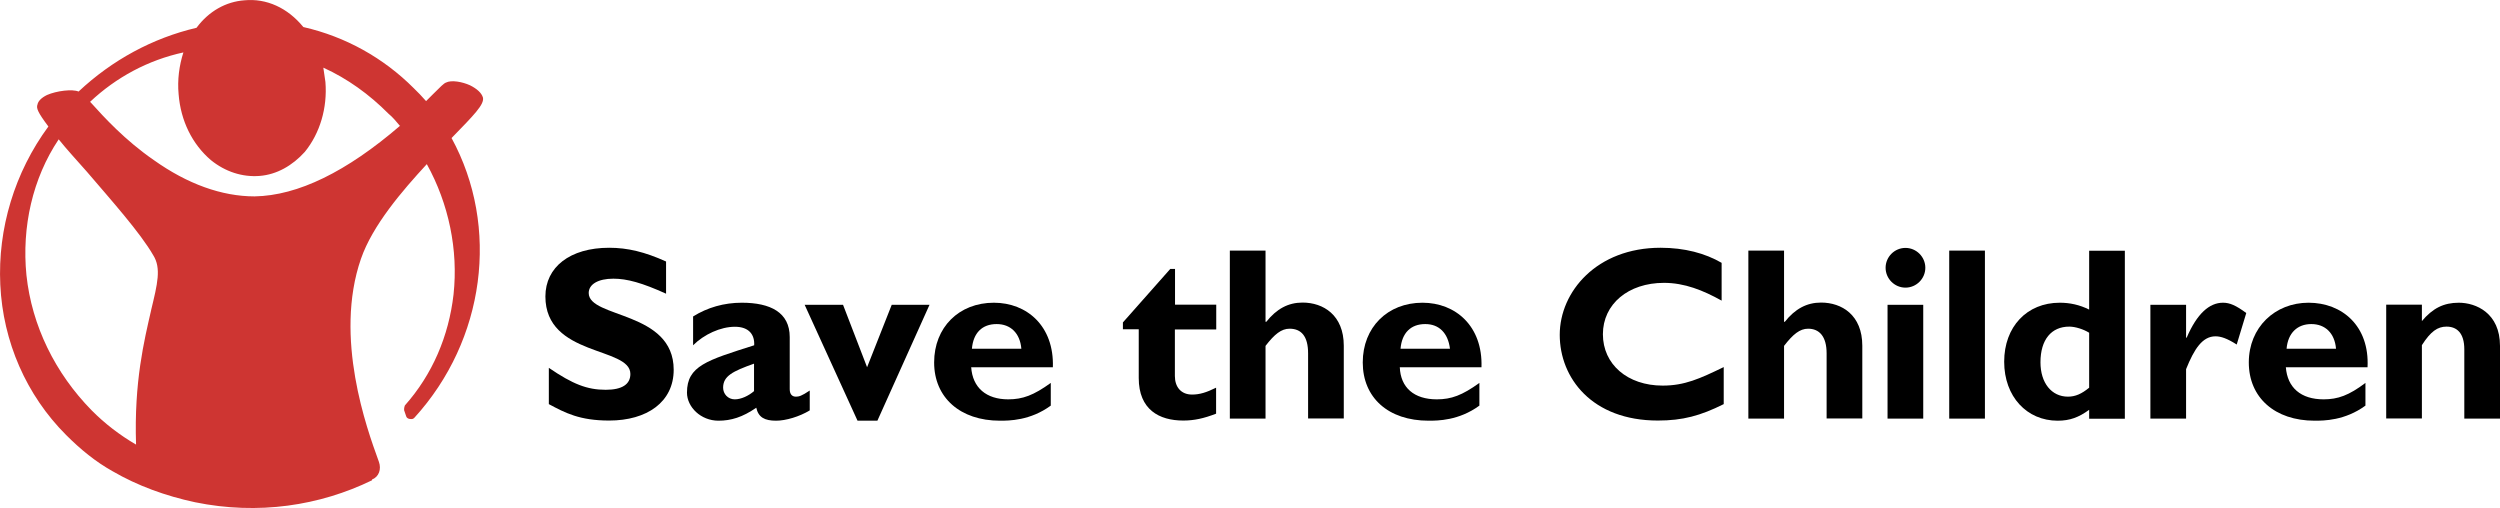 <?xml version="1.0" encoding="UTF-8"?><svg xmlns="http://www.w3.org/2000/svg" viewBox="0 0 167.4 34.02"><defs><style>.d{fill:#ce3532;}.d,.e{fill-rule:evenodd;}</style></defs><g id="a"/><g id="b"><g id="c"><g><path class="e" d="M44.61,19.67c-1.61-.73-2.62-1.01-3.54-1.01-1.01,0-1.65,.37-1.65,.96,0,1.7,5.69,1.19,5.69,5.14,0,2.16-1.79,3.4-4.32,3.4-1.97,0-2.94-.51-4.04-1.1v-2.43c1.61,1.1,2.57,1.47,3.81,1.47,1.1,0,1.65-.37,1.65-1.06,0-1.84-5.69-1.15-5.69-5.19,0-1.97,1.65-3.26,4.27-3.26,1.24,0,2.39,.28,3.81,.92v2.16h0Z"/><path class="e" d="M53.29,26.56c-.23,0-.41-.14-.41-.5v-3.49c0-1.65-1.29-2.3-3.21-2.3-1.19,0-2.3,.32-3.26,.92v1.93c.73-.73,1.84-1.24,2.8-1.24s1.33,.55,1.29,1.24c-3.17,1.01-4.5,1.38-4.5,3.17,0,.96,.92,1.88,2.11,1.88,.83,0,1.61-.23,2.53-.87,.14,.64,.55,.87,1.33,.87,.64,0,1.56-.27,2.25-.69v-1.33c-.55,.37-.73,.41-.92,.41h0Zm-2.8-.37c-.37,.32-.87,.55-1.29,.55-.46,0-.78-.37-.78-.78,0-.78,.64-1.1,2.07-1.61v1.84h0Z"/><polygon class="e" points="53.88 20.41 56.45 20.41 58.06 24.59 59.71 20.41 62.24 20.41 58.75 28.17 57.42 28.17 53.88 20.41 53.88 20.41"/><path class="e" d="M65.04,24.59h5.46c.09-2.76-1.74-4.32-3.95-4.32-2.34,0-4,1.65-4,4s1.74,3.9,4.41,3.9c.6,0,2.02,0,3.4-1.01v-1.52c-1.15,.83-1.88,1.1-2.85,1.1-1.47,0-2.39-.78-2.48-2.16h0Zm1.7-2.89c.92,0,1.56,.6,1.65,1.65h-3.31c.09-1.06,.69-1.65,1.65-1.65h0Z"/><path class="e" d="M81.43,22.06h-2.76v3.12c0,.73,.41,1.24,1.15,1.24,.51,0,.96-.14,1.61-.46v1.74c-.83,.32-1.47,.46-2.2,.46-1.61,0-2.98-.73-2.98-2.85v-3.26h-1.06v-.46l3.17-3.58h.32v2.39h2.76v1.65h0Z"/><path class="e" d="M84.74,21.55h.05c.69-.87,1.47-1.29,2.43-1.29,1.38,0,2.76,.83,2.76,2.89v4.87h-2.39v-4.36c0-1.15-.46-1.65-1.24-1.65-.55,0-1.01,.37-1.61,1.15v4.87h-2.39v-11.25h2.39v4.78h0Z"/><path class="e" d="M93.74,24.59h5.46c.09-2.76-1.74-4.32-3.95-4.32-2.34,0-4,1.65-4,4s1.7,3.9,4.41,3.9c.6,0,2.02,0,3.4-1.01v-1.52c-1.15,.83-1.88,1.1-2.85,1.1-1.52,0-2.43-.78-2.48-2.16h0Zm1.7-2.89c.92,0,1.52,.6,1.65,1.65h-3.31c.09-1.06,.69-1.65,1.65-1.65h0Z"/><path class="e" d="M115.42,27.06c-1.56,.78-2.75,1.1-4.41,1.1-4.41,0-6.57-2.85-6.57-5.74s2.48-5.83,6.75-5.83c1.61,0,2.99,.37,4.09,1.01v2.53c-1.24-.69-2.48-1.19-3.86-1.19-2.39,0-4.09,1.42-4.09,3.44s1.65,3.44,4,3.44c1.47,0,2.48-.46,4.09-1.24v2.48h0Z"/><path class="e" d="M119.46,21.55h.05c.69-.87,1.47-1.29,2.43-1.29,1.38,0,2.76,.83,2.76,2.89v4.87h-2.39v-4.36c0-1.15-.5-1.65-1.24-1.65-.55,0-1.01,.37-1.61,1.15v4.87h-2.39v-11.25h2.39v4.78h0Z"/><polygon class="e" points="126.39 20.41 128.78 20.41 128.78 28.03 126.39 28.03 126.39 20.41 126.39 20.41"/><path class="e" d="M128.92,17.93c0,.73-.6,1.33-1.33,1.33s-1.33-.6-1.33-1.33,.6-1.33,1.33-1.33,1.33,.6,1.33,1.33h0Z"/><polygon class="e" points="130.52 16.78 132.91 16.78 132.91 28.03 130.52 28.03 130.52 16.78 130.52 16.78"/><path class="e" d="M139.89,16.78v3.95c-.64-.32-1.29-.46-1.97-.46-2.2,0-3.72,1.61-3.72,3.95s1.52,3.95,3.58,3.95c.83,0,1.42-.23,2.11-.73v.6h2.39v-11.25h-2.39Zm0,9.18c-.5,.41-.92,.6-1.42,.6-1.1,0-1.84-.92-1.84-2.3,0-1.52,.73-2.39,1.93-2.39,.41,0,.96,.18,1.33,.41v3.67h0Z"/><path class="e" d="M146.37,22.61h.05c.69-1.61,1.52-2.34,2.43-2.34,.46,0,.87,.18,1.56,.69l-.64,2.11c-.64-.41-1.06-.55-1.42-.55-.87,0-1.42,.83-1.97,2.2v3.31h-2.39v-7.62h2.39v2.2h0Z"/><path class="e" d="M153.07,24.59h5.46c.14-2.76-1.7-4.32-3.95-4.32s-4,1.65-4,4,1.74,3.9,4.41,3.9c.6,0,2.02,0,3.4-1.01v-1.52c-1.1,.83-1.84,1.1-2.8,1.1-1.52,0-2.43-.78-2.53-2.16h0Zm1.7-2.89c.92,0,1.56,.6,1.65,1.65h-3.31c.09-1.06,.73-1.65,1.65-1.65h0Z"/><path class="e" d="M162.16,21.51c.73-.87,1.47-1.24,2.48-1.24,1.15,0,2.76,.69,2.76,2.89v4.87h-2.39v-4.64c0-1.1-.51-1.52-1.19-1.52-.6,0-1.06,.32-1.65,1.24v4.91h-2.39v-7.62h2.39v1.1h0Z"/><path class="d" d="M30.23,9.25c1.52-1.56,2.2-2.25,2.11-2.71-.09-.32-.41-.6-.87-.83-.51-.23-1.24-.37-1.61-.18-.14,.05-.37,.28-.87,.78l-.46,.46h0c-.28-.32-.55-.6-.83-.87-2.02-2.02-4.55-3.44-7.39-4.09C19.26,.52,17.84-.12,16.37,.02c-1.24,.09-2.39,.73-3.21,1.84-2.94,.69-5.65,2.16-7.9,4.27h0c-.41-.18-1.47-.05-2.11,.23-.37,.18-.6,.41-.64,.64-.09,.23,0,.5,.73,1.47h0C.98,11.54-.16,15.31,.02,19.07c.18,3.81,1.74,7.39,4.41,10.06,.96,.96,1.97,1.79,3.12,2.43,1.65,.96,3.54,1.65,5.51,2.07,4.23,.87,8.36,.23,11.85-1.47v-.05c.46-.18,.64-.69,.46-1.19l-.05-.14c-.73-2.02-2.98-8.17-1.15-13.45,.78-2.25,2.76-4.55,4.41-6.34h0c1.47,2.66,2.11,5.74,1.79,8.72-.32,2.8-1.42,5.37-3.26,7.44h0s-.05,.14-.05,.23v.09l.14,.41c.05,.14,.18,.18,.32,.18,.09,0,.14,0,.23-.09h0c4.73-5.19,5.74-12.77,2.48-18.74h0ZM10.12,20.77c-.46,2.02-1.15,4.78-1.01,9h0c-1.1-.64-2.11-1.42-2.98-2.3-2.43-2.48-4-5.65-4.36-9.05-.32-3.22,.41-6.48,2.16-9.09h0c.51,.64,1.19,1.38,1.88,2.16,1.65,1.93,3.58,4.09,4.45,5.6,.55,.87,.28,1.93-.14,3.67h0ZM26.79,8.42c-3.58,3.08-6.84,4.68-9.74,4.73-2.2,0-4.5-.83-6.75-2.43-1.93-1.33-3.35-2.89-4.18-3.81l-.09-.09h0c1.75-1.65,3.9-2.8,6.25-3.31h0c-.28,.87-.41,1.84-.32,2.8,.14,1.79,.92,3.35,2.16,4.41,.96,.78,2.11,1.15,3.26,1.06,1.15-.09,2.2-.69,3.03-1.61,1.01-1.24,1.52-2.94,1.38-4.68-.05-.32-.09-.64-.14-.96h0c1.61,.73,3.08,1.79,4.36,3.08,.28,.23,.51,.51,.78,.83h0Z"/></g></g></g></svg>